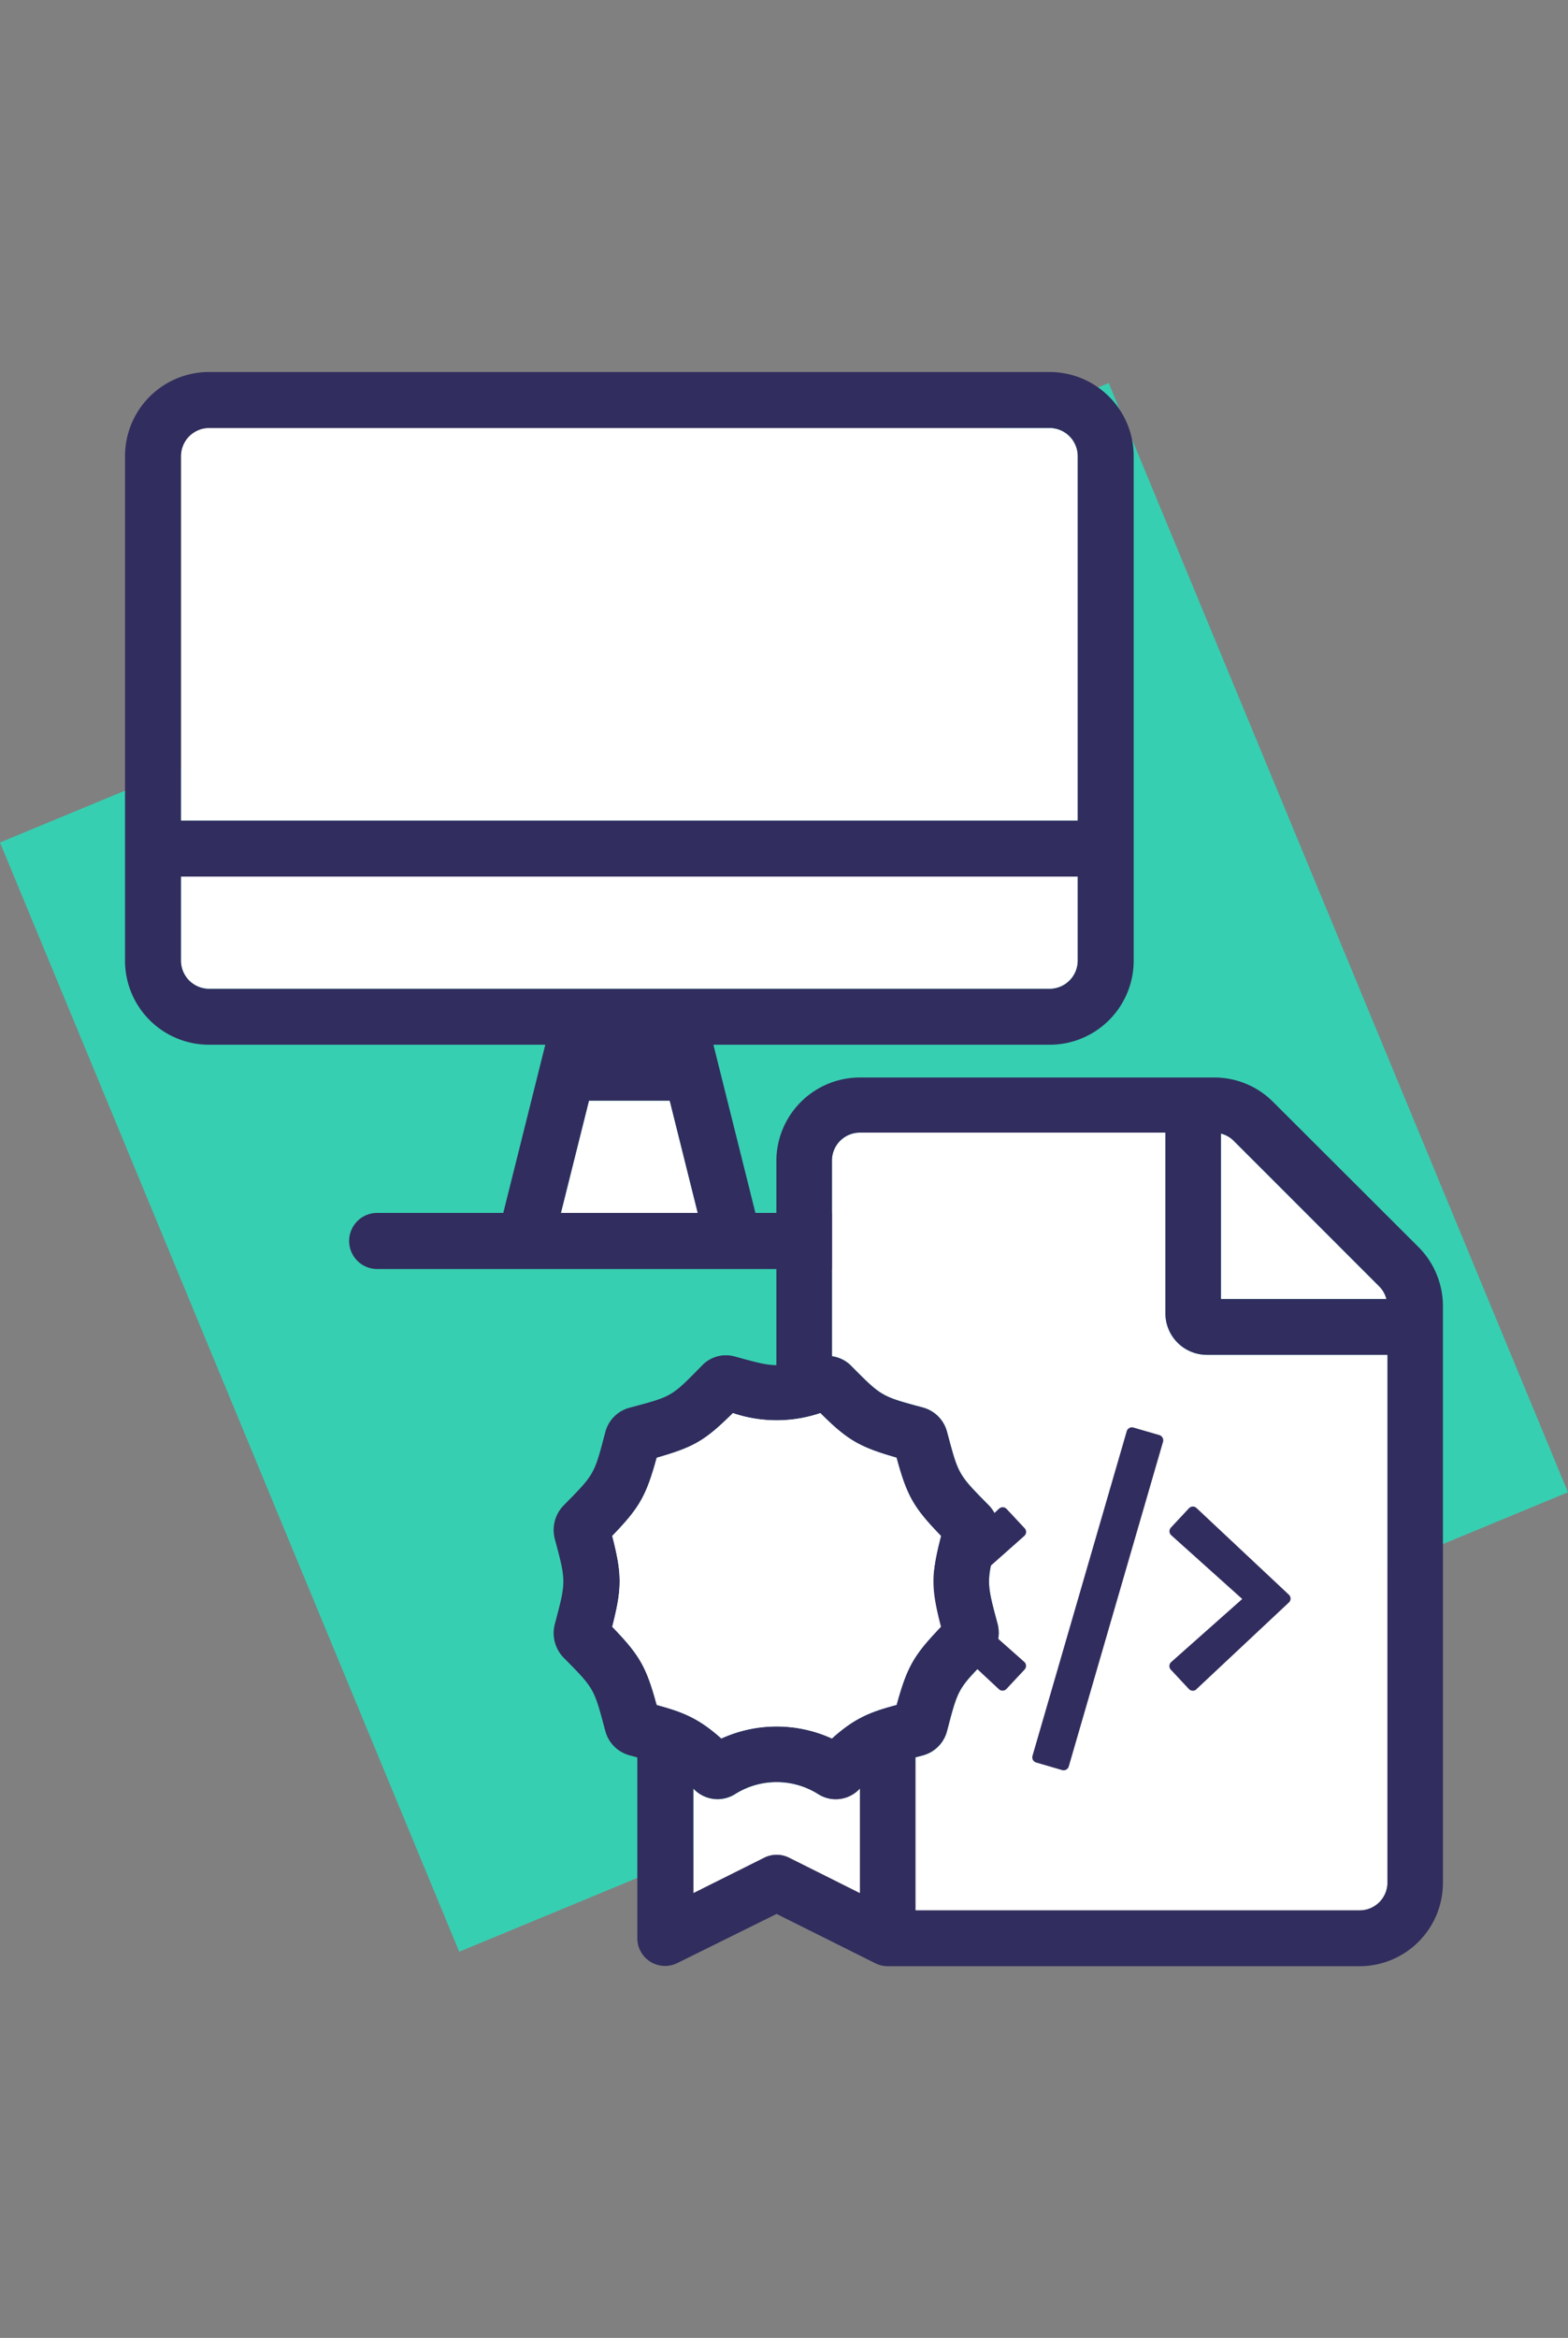 <svg xmlns="http://www.w3.org/2000/svg" viewBox="0 0 259 386"><rect x="0" y="0" width="259" height="386" fill="#808080" stroke="none"/><defs><style>.cls-1{fill:#37cfb1;}.cls-2{fill:#312d5e;}.cls-3{fill:#fff;}</style></defs><title>hardware en licentie</title><g id="SQUARE"><rect class="cls-1" x="30.38" y="93.62" width="198.23" height="198.23" transform="translate(-63.9 64.23) rotate(-22.5)"/></g><g id="DESIGN"><path class="cls-2" d="M173.37,61.42H34.53A13.89,13.89,0,0,0,20.65,75.31v83.3a13.88,13.88,0,0,0,13.88,13.88H90.07l-6.94,27.77H62.3a4.63,4.63,0,1,0,0,9.26h83.31a4.63,4.63,0,0,0,0-9.26H124.78l-6.94-27.77h55.53a13.88,13.88,0,0,0,13.89-13.88V75.31A13.89,13.89,0,0,0,173.37,61.42ZM92.67,200.26l4.63-18.51h13.31l4.62,18.51ZM178,158.61a4.64,4.64,0,0,1-4.63,4.63H34.53a4.64,4.64,0,0,1-4.62-4.63V144.73H178Zm0-23.14H29.91V75.31a4.64,4.64,0,0,1,4.62-4.63H173.37A4.64,4.64,0,0,1,178,75.31Z"/><path class="cls-3" d="M92.67,200.26l4.63-18.51h13.31l4.62,18.51ZM178,158.61a4.64,4.64,0,0,1-4.63,4.63H34.53a4.64,4.64,0,0,1-4.62-4.63V144.73H178Zm0-23.14H29.91V75.31a4.64,4.64,0,0,1,4.62-4.63H173.37A4.64,4.64,0,0,1,178,75.31Z"/><path class="cls-3" d="M201.67,187.16a4.51,4.51,0,0,1,2.12,1.2l24,24a4.53,4.53,0,0,1,1.21,2.12H201.67ZM101.13,268.59c1.63-6.39,1.63-8.66,0-15,4.49-4.64,5.61-6.58,7.35-12.91,6.18-1.76,8-2.84,12.58-7.37a22.5,22.5,0,0,0,14.44,0c4.46,4.45,6.45,5.61,12.58,7.36,1.71,6.29,2.78,8.21,7.35,12.92-1.66,6.44-1.65,8.6,0,15-4.48,4.64-5.61,6.58-7.34,12.89-4.2,1.12-6.88,2.11-10.68,5.55a22,22,0,0,0-18.26,0c-3.78-3.4-6.47-4.4-10.67-5.54-1.71-6.27-2.79-8.19-7.35-12.9Zm29.21,38.13a4.58,4.58,0,0,0-4.11,0l-11.7,5.85V295.31a.76.76,0,0,0,.09.09,5.44,5.44,0,0,0,6.82.8,12.86,12.86,0,0,1,13.68,0,5.4,5.4,0,0,0,6.82-.8l.1-.09v17.26l-11.7-5.85Zm98.84,4.1a4.6,4.6,0,0,1-4.59,4.59H151.21V290.15l1.28-.34a5.63,5.63,0,0,0,3.94-4c1.86-7.08,1.75-6.93,6.89-12.14a5.86,5.86,0,0,0,1.46-5.57c-1.88-7-1.88-7,0-14a5.88,5.88,0,0,0-1.46-5.58c-5.16-5.2-5-5.1-6.89-12.12a5.63,5.63,0,0,0-3.94-4c-6.94-1.88-6.84-1.79-12-7a5.51,5.51,0,0,0-3.07-1.48V191.6A4.62,4.62,0,0,1,142,187H192.5v29.83a6.85,6.85,0,0,0,6.88,6.86h29.8v87.14Z"/><path class="cls-2" d="M234.31,205.9l-24.05-24a13.72,13.72,0,0,0-9.71-4H142a13.8,13.8,0,0,0-13.76,13.78v33.71c-1.71,0-3.42-.48-6.91-1.44a5.44,5.44,0,0,0-5.34,1.47c-5.15,5.24-4.89,5.1-12,7a5.63,5.63,0,0,0-4,4c-1.86,7.07-1.75,6.92-6.89,12.13a5.83,5.83,0,0,0-1.45,5.57c1.88,7,1.86,7,0,14a5.84,5.84,0,0,0,1.45,5.57c5.16,5.2,5,5.1,6.89,12.12a5.64,5.64,0,0,0,4,4l1.28.35V320a4.58,4.58,0,0,0,6.63,4.1L128.28,316l16.3,8.14a4.61,4.61,0,0,0,2,.49h78a13.77,13.77,0,0,0,13.76-13.76V215.65A13.83,13.83,0,0,0,234.31,205.9Zm-32.64-18.74a4.51,4.51,0,0,1,2.12,1.2l24,24a4.53,4.53,0,0,1,1.21,2.12H201.67ZM101.13,268.59c1.63-6.39,1.63-8.66,0-15,4.49-4.64,5.61-6.58,7.35-12.91,6.18-1.76,8-2.84,12.58-7.37a22.5,22.5,0,0,0,14.44,0c4.46,4.45,6.45,5.61,12.58,7.36,1.71,6.29,2.78,8.21,7.35,12.92-1.66,6.44-1.65,8.6,0,15-4.48,4.64-5.61,6.58-7.34,12.89-4.2,1.12-6.88,2.11-10.68,5.55a22,22,0,0,0-18.26,0c-3.78-3.4-6.47-4.4-10.67-5.54-1.71-6.27-2.79-8.19-7.35-12.9Zm29.21,38.13a4.58,4.58,0,0,0-4.11,0l-11.7,5.85V295.31a.76.76,0,0,0,.09.09,5.44,5.44,0,0,0,6.82.8,12.86,12.86,0,0,1,13.68,0,5.4,5.4,0,0,0,6.82-.8l.1-.09v17.26l-11.7-5.85Zm98.84,4.1a4.6,4.6,0,0,1-4.59,4.59H151.21V290.15l1.28-.34a5.63,5.63,0,0,0,3.94-4c1.86-7.08,1.75-6.93,6.89-12.14a5.86,5.86,0,0,0,1.46-5.57c-1.88-7-1.88-7,0-14a5.88,5.88,0,0,0-1.46-5.58c-5.16-5.2-5-5.1-6.89-12.12a5.63,5.63,0,0,0-3.94-4c-6.94-1.88-6.84-1.79-12-7a5.51,5.51,0,0,0-3.07-1.48V191.6A4.62,4.62,0,0,1,142,187H192.5v29.83a6.85,6.85,0,0,0,6.88,6.86h29.8v87.14Z"/><path class="cls-2" d="M175.44,292.25,171.15,291a.9.9,0,0,1-.61-1.09l15.57-53.61a.9.9,0,0,1,1.1-.61l4.29,1.25a.9.9,0,0,1,.61,1.1l-15.57,53.6A.89.89,0,0,1,175.44,292.25Zm-9.2-13.39,3-3.21a.89.89,0,0,0-.06-1.27L157.46,264l11.73-10.41a.88.88,0,0,0,.06-1.27l-3-3.21a.89.89,0,0,0-1.25,0l-15.24,14.29a.87.87,0,0,0,0,1.29L165,278.9A.89.89,0,0,0,166.24,278.86Zm31.42,0,15.23-14.28a.87.87,0,0,0,0-1.29L197.66,249a.88.88,0,0,0-1.25,0l-3,3.21a.89.89,0,0,0,.06,1.27L205.19,264l-11.73,10.41a.88.88,0,0,0-.06,1.27l3,3.21a.89.89,0,0,0,1.25,0Z"/><path class="cls-3" d="M101.13,268.59c1.63-6.39,1.63-8.66,0-15,4.49-4.64,5.61-6.58,7.35-12.91,6.18-1.76,8-2.84,12.58-7.37a22.5,22.5,0,0,0,14.44,0c4.46,4.45,6.45,5.61,12.58,7.36,1.71,6.29,2.78,8.21,7.35,12.92-1.66,6.44-1.65,8.6,0,15-4.48,4.64-5.61,6.58-7.34,12.89-4.2,1.12-6.88,2.11-10.68,5.55a22,22,0,0,0-18.26,0c-3.78-3.4-6.47-4.4-10.67-5.54-1.71-6.27-2.79-8.19-7.35-12.9Z"/></g></svg>